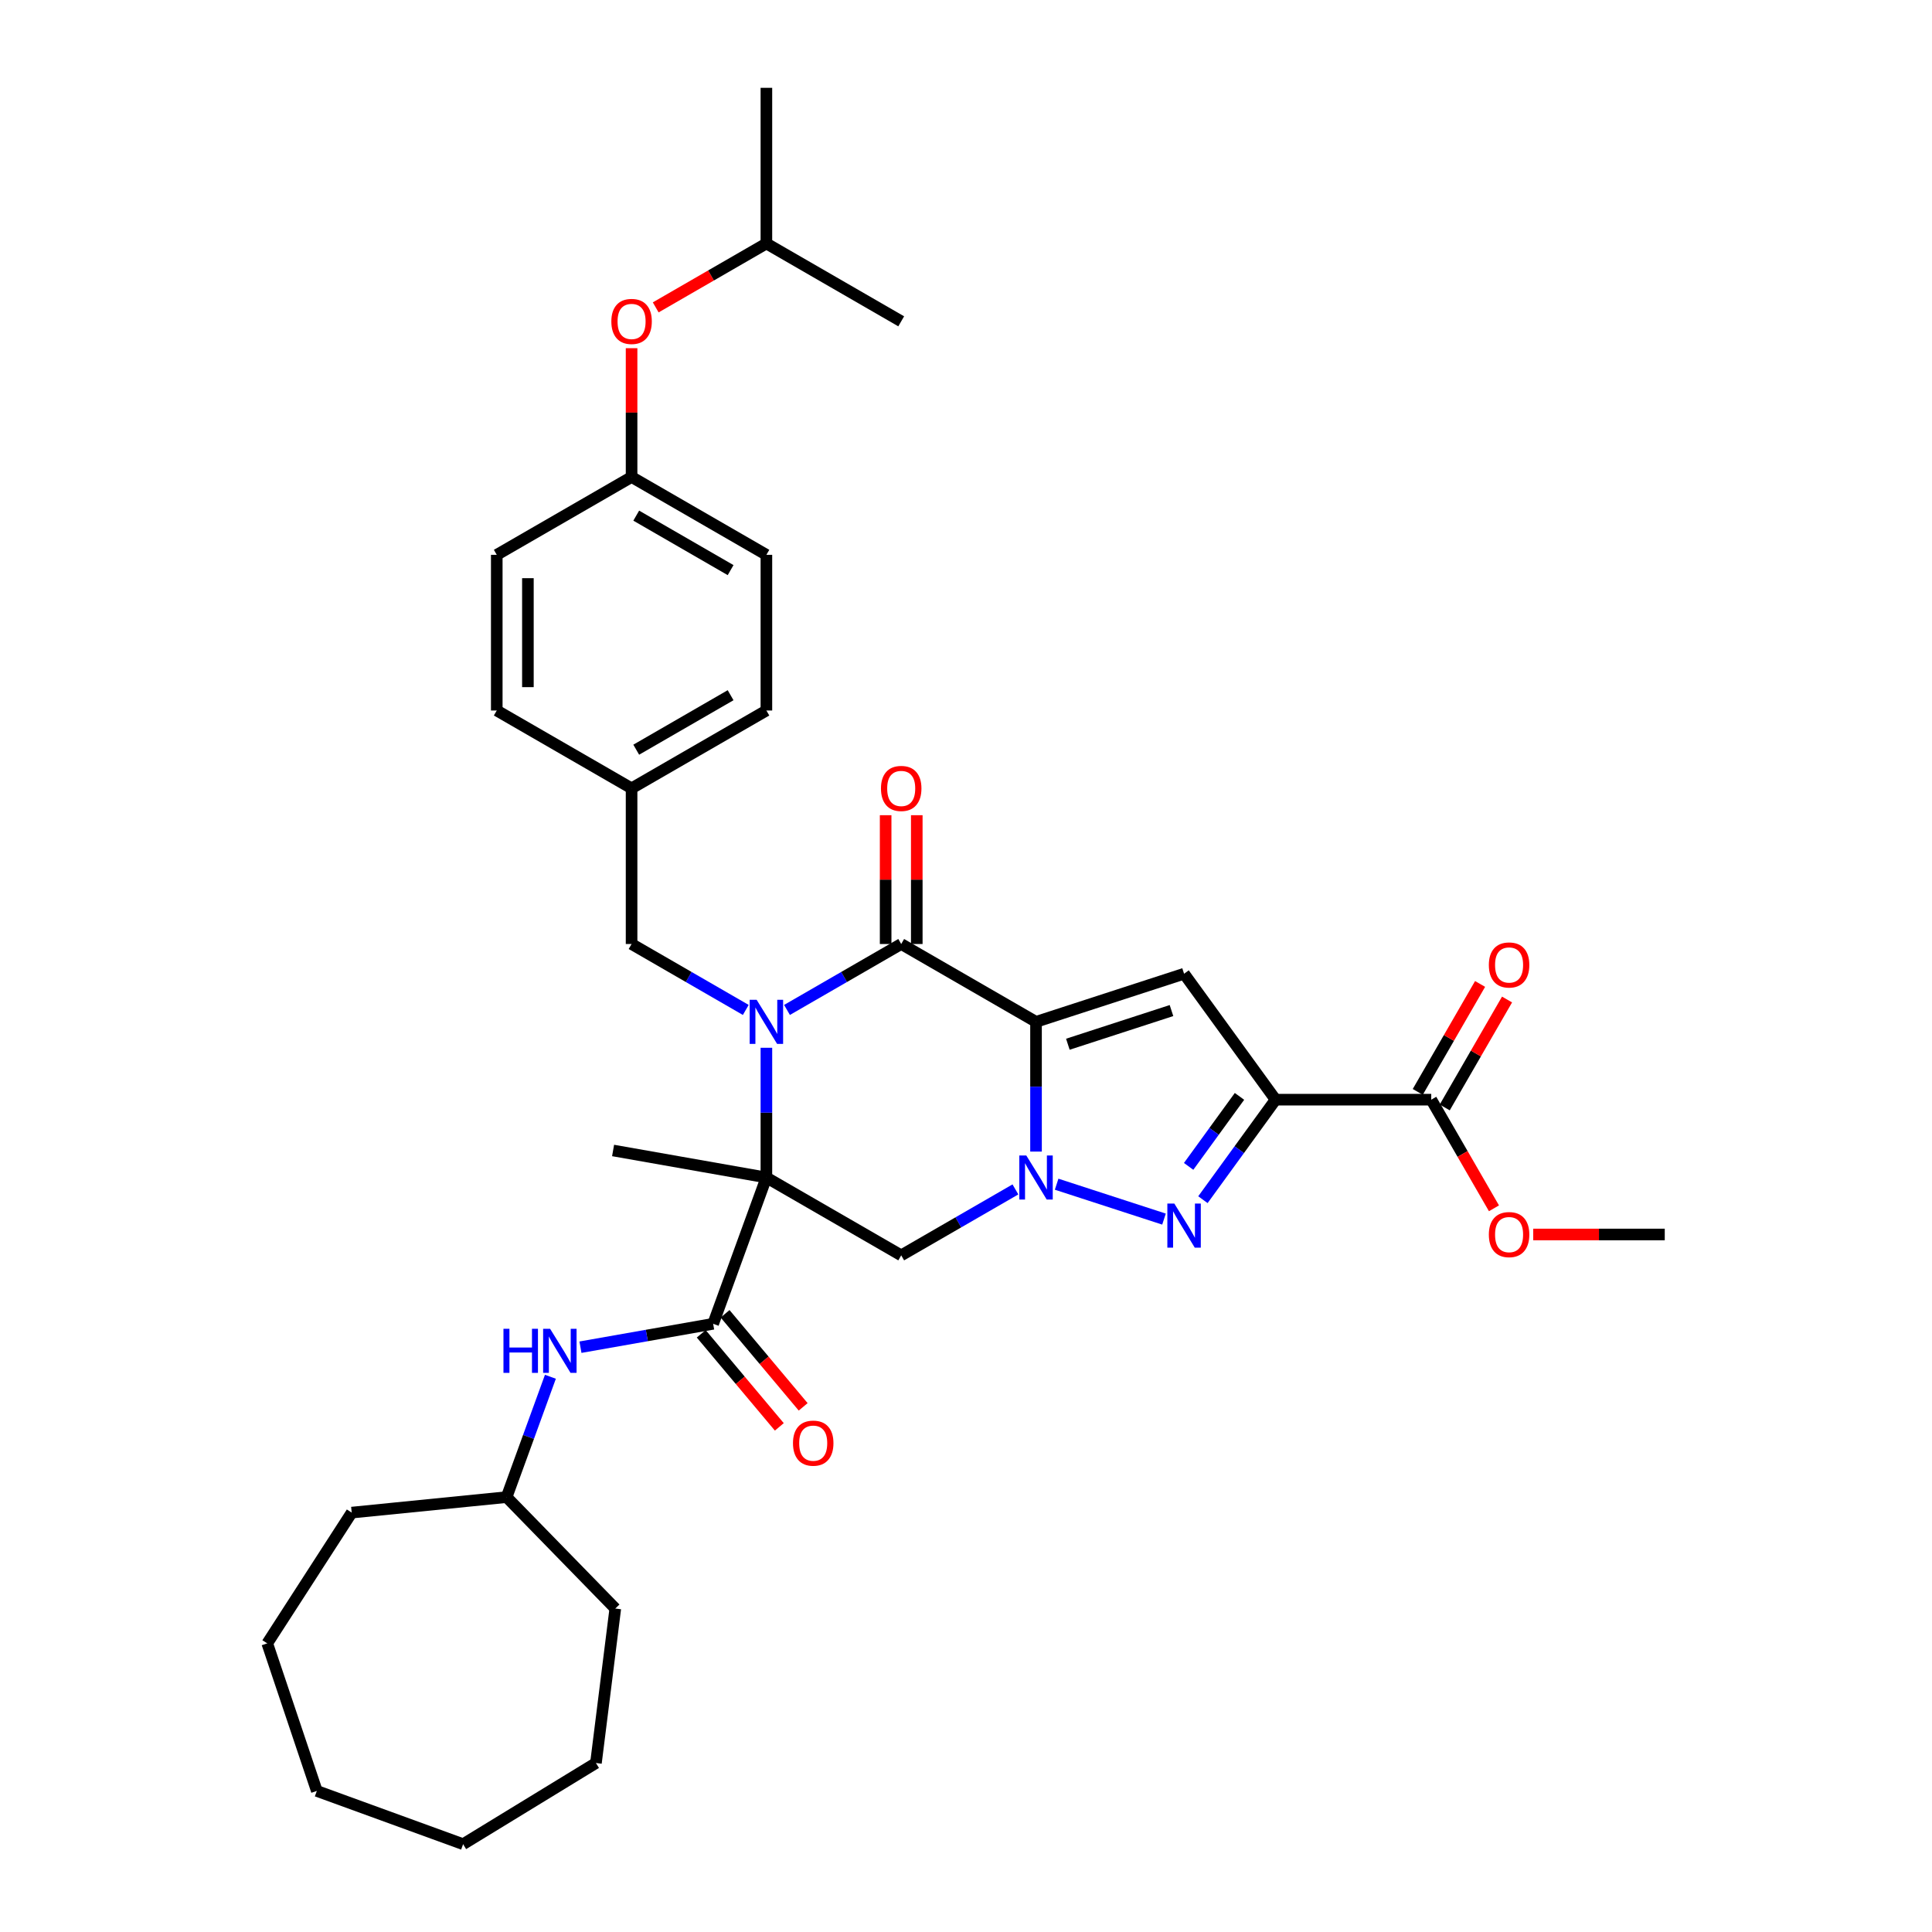 <?xml version='1.0' encoding='iso-8859-1'?>
<svg version='1.1' baseProfile='full'
              xmlns='http://www.w3.org/2000/svg'
                      xmlns:rdkit='http://www.rdkit.org/xml'
                      xmlns:xlink='http://www.w3.org/1999/xlink'
                  xml:space='preserve'
width='1000px' height='1000px' viewBox='0 0 1000 1000'>
<!-- END OF HEADER -->
<rect style='opacity:1.0;fill:#FFFFFF;stroke:none' width='1000' height='1000' x='0' y='0'> </rect>
<path class='bond-2' d='M 536.244,528.903 L 536.244,562.479' style='fill:none;fill-rule:evenodd;stroke:#000000;stroke-width:6px;stroke-linecap:butt;stroke-linejoin:miter;stroke-opacity:1' />
<path class='bond-2' d='M 536.244,562.479 L 536.244,596.054' style='fill:none;fill-rule:evenodd;stroke:#0000FF;stroke-width:6px;stroke-linecap:butt;stroke-linejoin:miter;stroke-opacity:1' />
<path class='bond-3' d='M 536.244,528.903 L 466.464,488.616' style='fill:none;fill-rule:evenodd;stroke:#000000;stroke-width:6px;stroke-linecap:butt;stroke-linejoin:miter;stroke-opacity:1' />
<path class='bond-6' d='M 536.244,528.903 L 612.875,504.004' style='fill:none;fill-rule:evenodd;stroke:#000000;stroke-width:6px;stroke-linecap:butt;stroke-linejoin:miter;stroke-opacity:1' />
<path class='bond-6' d='M 552.718,540.495 L 606.36,523.065' style='fill:none;fill-rule:evenodd;stroke:#000000;stroke-width:6px;stroke-linecap:butt;stroke-linejoin:miter;stroke-opacity:1' />
<path class='bond-0' d='M 396.684,609.478 L 396.684,575.902' style='fill:none;fill-rule:evenodd;stroke:#000000;stroke-width:6px;stroke-linecap:butt;stroke-linejoin:miter;stroke-opacity:1' />
<path class='bond-0' d='M 396.684,575.902 L 396.684,542.327' style='fill:none;fill-rule:evenodd;stroke:#0000FF;stroke-width:6px;stroke-linecap:butt;stroke-linejoin:miter;stroke-opacity:1' />
<path class='bond-8' d='M 396.684,609.478 L 369.126,685.193' style='fill:none;fill-rule:evenodd;stroke:#000000;stroke-width:6px;stroke-linecap:butt;stroke-linejoin:miter;stroke-opacity:1' />
<path class='bond-15' d='M 396.684,609.478 L 317.334,595.486' style='fill:none;fill-rule:evenodd;stroke:#000000;stroke-width:6px;stroke-linecap:butt;stroke-linejoin:miter;stroke-opacity:1' />
<path class='bond-35' d='M 396.684,609.478 L 466.464,649.765' style='fill:none;fill-rule:evenodd;stroke:#000000;stroke-width:6px;stroke-linecap:butt;stroke-linejoin:miter;stroke-opacity:1' />
<path class='bond-1' d='M 407.352,522.744 L 436.908,505.68' style='fill:none;fill-rule:evenodd;stroke:#0000FF;stroke-width:6px;stroke-linecap:butt;stroke-linejoin:miter;stroke-opacity:1' />
<path class='bond-1' d='M 436.908,505.68 L 466.464,488.616' style='fill:none;fill-rule:evenodd;stroke:#000000;stroke-width:6px;stroke-linecap:butt;stroke-linejoin:miter;stroke-opacity:1' />
<path class='bond-11' d='M 386.016,522.744 L 356.46,505.68' style='fill:none;fill-rule:evenodd;stroke:#0000FF;stroke-width:6px;stroke-linecap:butt;stroke-linejoin:miter;stroke-opacity:1' />
<path class='bond-11' d='M 356.46,505.68 L 326.905,488.616' style='fill:none;fill-rule:evenodd;stroke:#000000;stroke-width:6px;stroke-linecap:butt;stroke-linejoin:miter;stroke-opacity:1' />
<path class='bond-5' d='M 546.912,612.944 L 602.487,631.002' style='fill:none;fill-rule:evenodd;stroke:#0000FF;stroke-width:6px;stroke-linecap:butt;stroke-linejoin:miter;stroke-opacity:1' />
<path class='bond-7' d='M 525.576,615.637 L 496.02,632.701' style='fill:none;fill-rule:evenodd;stroke:#0000FF;stroke-width:6px;stroke-linecap:butt;stroke-linejoin:miter;stroke-opacity:1' />
<path class='bond-7' d='M 496.02,632.701 L 466.464,649.765' style='fill:none;fill-rule:evenodd;stroke:#000000;stroke-width:6px;stroke-linecap:butt;stroke-linejoin:miter;stroke-opacity:1' />
<path class='bond-12' d='M 474.522,488.616 L 474.522,455.282' style='fill:none;fill-rule:evenodd;stroke:#000000;stroke-width:6px;stroke-linecap:butt;stroke-linejoin:miter;stroke-opacity:1' />
<path class='bond-12' d='M 474.522,455.282 L 474.522,421.948' style='fill:none;fill-rule:evenodd;stroke:#FF0000;stroke-width:6px;stroke-linecap:butt;stroke-linejoin:miter;stroke-opacity:1' />
<path class='bond-12' d='M 458.407,488.616 L 458.407,455.282' style='fill:none;fill-rule:evenodd;stroke:#000000;stroke-width:6px;stroke-linecap:butt;stroke-linejoin:miter;stroke-opacity:1' />
<path class='bond-12' d='M 458.407,455.282 L 458.407,421.948' style='fill:none;fill-rule:evenodd;stroke:#FF0000;stroke-width:6px;stroke-linecap:butt;stroke-linejoin:miter;stroke-opacity:1' />
<path class='bond-4' d='M 660.236,569.191 L 612.875,504.004' style='fill:none;fill-rule:evenodd;stroke:#000000;stroke-width:6px;stroke-linecap:butt;stroke-linejoin:miter;stroke-opacity:1' />
<path class='bond-9' d='M 660.236,569.191 L 740.811,569.191' style='fill:none;fill-rule:evenodd;stroke:#000000;stroke-width:6px;stroke-linecap:butt;stroke-linejoin:miter;stroke-opacity:1' />
<path class='bond-36' d='M 660.236,569.191 L 641.432,595.072' style='fill:none;fill-rule:evenodd;stroke:#000000;stroke-width:6px;stroke-linecap:butt;stroke-linejoin:miter;stroke-opacity:1' />
<path class='bond-36' d='M 641.432,595.072 L 622.628,620.953' style='fill:none;fill-rule:evenodd;stroke:#0000FF;stroke-width:6px;stroke-linecap:butt;stroke-linejoin:miter;stroke-opacity:1' />
<path class='bond-36' d='M 641.557,567.483 L 628.395,585.6' style='fill:none;fill-rule:evenodd;stroke:#000000;stroke-width:6px;stroke-linecap:butt;stroke-linejoin:miter;stroke-opacity:1' />
<path class='bond-36' d='M 628.395,585.6 L 615.232,603.717' style='fill:none;fill-rule:evenodd;stroke:#0000FF;stroke-width:6px;stroke-linecap:butt;stroke-linejoin:miter;stroke-opacity:1' />
<path class='bond-10' d='M 369.126,685.193 L 334.785,691.249' style='fill:none;fill-rule:evenodd;stroke:#000000;stroke-width:6px;stroke-linecap:butt;stroke-linejoin:miter;stroke-opacity:1' />
<path class='bond-10' d='M 334.785,691.249 L 300.444,697.304' style='fill:none;fill-rule:evenodd;stroke:#0000FF;stroke-width:6px;stroke-linecap:butt;stroke-linejoin:miter;stroke-opacity:1' />
<path class='bond-13' d='M 362.954,690.373 L 383.164,714.458' style='fill:none;fill-rule:evenodd;stroke:#000000;stroke-width:6px;stroke-linecap:butt;stroke-linejoin:miter;stroke-opacity:1' />
<path class='bond-13' d='M 383.164,714.458 L 403.374,738.544' style='fill:none;fill-rule:evenodd;stroke:#FF0000;stroke-width:6px;stroke-linecap:butt;stroke-linejoin:miter;stroke-opacity:1' />
<path class='bond-13' d='M 375.298,680.014 L 395.509,704.1' style='fill:none;fill-rule:evenodd;stroke:#000000;stroke-width:6px;stroke-linecap:butt;stroke-linejoin:miter;stroke-opacity:1' />
<path class='bond-13' d='M 395.509,704.1 L 415.719,728.185' style='fill:none;fill-rule:evenodd;stroke:#FF0000;stroke-width:6px;stroke-linecap:butt;stroke-linejoin:miter;stroke-opacity:1' />
<path class='bond-14' d='M 747.788,573.219 L 763.918,545.283' style='fill:none;fill-rule:evenodd;stroke:#000000;stroke-width:6px;stroke-linecap:butt;stroke-linejoin:miter;stroke-opacity:1' />
<path class='bond-14' d='M 763.918,545.283 L 780.047,517.347' style='fill:none;fill-rule:evenodd;stroke:#FF0000;stroke-width:6px;stroke-linecap:butt;stroke-linejoin:miter;stroke-opacity:1' />
<path class='bond-14' d='M 733.833,565.162 L 749.962,537.226' style='fill:none;fill-rule:evenodd;stroke:#000000;stroke-width:6px;stroke-linecap:butt;stroke-linejoin:miter;stroke-opacity:1' />
<path class='bond-14' d='M 749.962,537.226 L 766.091,509.289' style='fill:none;fill-rule:evenodd;stroke:#FF0000;stroke-width:6px;stroke-linecap:butt;stroke-linejoin:miter;stroke-opacity:1' />
<path class='bond-19' d='M 740.811,569.191 L 757.042,597.304' style='fill:none;fill-rule:evenodd;stroke:#000000;stroke-width:6px;stroke-linecap:butt;stroke-linejoin:miter;stroke-opacity:1' />
<path class='bond-19' d='M 757.042,597.304 L 773.273,625.418' style='fill:none;fill-rule:evenodd;stroke:#FF0000;stroke-width:6px;stroke-linecap:butt;stroke-linejoin:miter;stroke-opacity:1' />
<path class='bond-20' d='M 284.89,712.609 L 273.553,743.755' style='fill:none;fill-rule:evenodd;stroke:#0000FF;stroke-width:6px;stroke-linecap:butt;stroke-linejoin:miter;stroke-opacity:1' />
<path class='bond-20' d='M 273.553,743.755 L 262.217,774.901' style='fill:none;fill-rule:evenodd;stroke:#000000;stroke-width:6px;stroke-linecap:butt;stroke-linejoin:miter;stroke-opacity:1' />
<path class='bond-17' d='M 326.905,488.616 L 326.905,408.041' style='fill:none;fill-rule:evenodd;stroke:#000000;stroke-width:6px;stroke-linecap:butt;stroke-linejoin:miter;stroke-opacity:1' />
<path class='bond-16' d='M 326.905,180.224 L 326.905,213.558' style='fill:none;fill-rule:evenodd;stroke:#FF0000;stroke-width:6px;stroke-linecap:butt;stroke-linejoin:miter;stroke-opacity:1' />
<path class='bond-16' d='M 326.905,213.558 L 326.905,246.891' style='fill:none;fill-rule:evenodd;stroke:#000000;stroke-width:6px;stroke-linecap:butt;stroke-linejoin:miter;stroke-opacity:1' />
<path class='bond-25' d='M 339.394,159.106 L 368.039,142.568' style='fill:none;fill-rule:evenodd;stroke:#FF0000;stroke-width:6px;stroke-linecap:butt;stroke-linejoin:miter;stroke-opacity:1' />
<path class='bond-25' d='M 368.039,142.568 L 396.684,126.029' style='fill:none;fill-rule:evenodd;stroke:#000000;stroke-width:6px;stroke-linecap:butt;stroke-linejoin:miter;stroke-opacity:1' />
<path class='bond-21' d='M 326.905,408.041 L 257.125,367.754' style='fill:none;fill-rule:evenodd;stroke:#000000;stroke-width:6px;stroke-linecap:butt;stroke-linejoin:miter;stroke-opacity:1' />
<path class='bond-22' d='M 326.905,408.041 L 396.684,367.754' style='fill:none;fill-rule:evenodd;stroke:#000000;stroke-width:6px;stroke-linecap:butt;stroke-linejoin:miter;stroke-opacity:1' />
<path class='bond-22' d='M 329.314,388.042 L 378.16,359.841' style='fill:none;fill-rule:evenodd;stroke:#000000;stroke-width:6px;stroke-linecap:butt;stroke-linejoin:miter;stroke-opacity:1' />
<path class='bond-18' d='M 326.905,246.891 L 396.684,287.179' style='fill:none;fill-rule:evenodd;stroke:#000000;stroke-width:6px;stroke-linecap:butt;stroke-linejoin:miter;stroke-opacity:1' />
<path class='bond-18' d='M 329.314,266.891 L 378.16,295.092' style='fill:none;fill-rule:evenodd;stroke:#000000;stroke-width:6px;stroke-linecap:butt;stroke-linejoin:miter;stroke-opacity:1' />
<path class='bond-37' d='M 326.905,246.891 L 257.125,287.179' style='fill:none;fill-rule:evenodd;stroke:#000000;stroke-width:6px;stroke-linecap:butt;stroke-linejoin:miter;stroke-opacity:1' />
<path class='bond-26' d='M 793.587,638.97 L 827.63,638.97' style='fill:none;fill-rule:evenodd;stroke:#FF0000;stroke-width:6px;stroke-linecap:butt;stroke-linejoin:miter;stroke-opacity:1' />
<path class='bond-26' d='M 827.63,638.97 L 861.673,638.97' style='fill:none;fill-rule:evenodd;stroke:#000000;stroke-width:6px;stroke-linecap:butt;stroke-linejoin:miter;stroke-opacity:1' />
<path class='bond-27' d='M 262.217,774.901 L 318.478,832.581' style='fill:none;fill-rule:evenodd;stroke:#000000;stroke-width:6px;stroke-linecap:butt;stroke-linejoin:miter;stroke-opacity:1' />
<path class='bond-28' d='M 262.217,774.901 L 182.043,782.923' style='fill:none;fill-rule:evenodd;stroke:#000000;stroke-width:6px;stroke-linecap:butt;stroke-linejoin:miter;stroke-opacity:1' />
<path class='bond-23' d='M 257.125,367.754 L 257.125,287.179' style='fill:none;fill-rule:evenodd;stroke:#000000;stroke-width:6px;stroke-linecap:butt;stroke-linejoin:miter;stroke-opacity:1' />
<path class='bond-23' d='M 273.24,355.667 L 273.24,299.265' style='fill:none;fill-rule:evenodd;stroke:#000000;stroke-width:6px;stroke-linecap:butt;stroke-linejoin:miter;stroke-opacity:1' />
<path class='bond-24' d='M 396.684,367.754 L 396.684,287.179' style='fill:none;fill-rule:evenodd;stroke:#000000;stroke-width:6px;stroke-linecap:butt;stroke-linejoin:miter;stroke-opacity:1' />
<path class='bond-29' d='M 396.684,126.029 L 396.684,45.455' style='fill:none;fill-rule:evenodd;stroke:#000000;stroke-width:6px;stroke-linecap:butt;stroke-linejoin:miter;stroke-opacity:1' />
<path class='bond-30' d='M 396.684,126.029 L 466.464,166.317' style='fill:none;fill-rule:evenodd;stroke:#000000;stroke-width:6px;stroke-linecap:butt;stroke-linejoin:miter;stroke-opacity:1' />
<path class='bond-32' d='M 318.478,832.581 L 308.459,912.531' style='fill:none;fill-rule:evenodd;stroke:#000000;stroke-width:6px;stroke-linecap:butt;stroke-linejoin:miter;stroke-opacity:1' />
<path class='bond-31' d='M 182.043,782.923 L 138.327,850.608' style='fill:none;fill-rule:evenodd;stroke:#000000;stroke-width:6px;stroke-linecap:butt;stroke-linejoin:miter;stroke-opacity:1' />
<path class='bond-34' d='M 138.327,850.608 L 163.989,926.987' style='fill:none;fill-rule:evenodd;stroke:#000000;stroke-width:6px;stroke-linecap:butt;stroke-linejoin:miter;stroke-opacity:1' />
<path class='bond-33' d='M 308.459,912.531 L 239.705,954.545' style='fill:none;fill-rule:evenodd;stroke:#000000;stroke-width:6px;stroke-linecap:butt;stroke-linejoin:miter;stroke-opacity:1' />
<path class='bond-38' d='M 239.705,954.545 L 163.989,926.987' style='fill:none;fill-rule:evenodd;stroke:#000000;stroke-width:6px;stroke-linecap:butt;stroke-linejoin:miter;stroke-opacity:1' />
<path  class='atom-2' d='M 391.64 517.494
L 399.118 529.58
Q 399.859 530.773, 401.051 532.932
Q 402.244 535.091, 402.308 535.22
L 402.308 517.494
L 405.338 517.494
L 405.338 540.313
L 402.212 540.313
L 394.186 527.098
Q 393.252 525.551, 392.253 523.779
Q 391.286 522.006, 390.996 521.458
L 390.996 540.313
L 388.031 540.313
L 388.031 517.494
L 391.64 517.494
' fill='#0000FF'/>
<path  class='atom-3' d='M 531.2 598.069
L 538.677 610.155
Q 539.419 611.347, 540.611 613.507
Q 541.804 615.666, 541.868 615.795
L 541.868 598.069
L 544.898 598.069
L 544.898 620.887
L 541.771 620.887
L 533.746 607.673
Q 532.811 606.126, 531.812 604.353
Q 530.845 602.581, 530.555 602.033
L 530.555 620.887
L 527.59 620.887
L 527.59 598.069
L 531.2 598.069
' fill='#0000FF'/>
<path  class='atom-6' d='M 607.831 622.968
L 615.308 635.054
Q 616.05 636.246, 617.242 638.406
Q 618.435 640.565, 618.499 640.694
L 618.499 622.968
L 621.529 622.968
L 621.529 645.786
L 618.403 645.786
L 610.377 632.572
Q 609.443 631.025, 608.443 629.252
Q 607.477 627.48, 607.186 626.932
L 607.186 645.786
L 604.221 645.786
L 604.221 622.968
L 607.831 622.968
' fill='#0000FF'/>
<path  class='atom-11' d='M 260.591 687.776
L 263.685 687.776
L 263.685 697.477
L 275.353 697.477
L 275.353 687.776
L 278.447 687.776
L 278.447 710.595
L 275.353 710.595
L 275.353 700.055
L 263.685 700.055
L 263.685 710.595
L 260.591 710.595
L 260.591 687.776
' fill='#0000FF'/>
<path  class='atom-11' d='M 284.731 687.776
L 292.209 699.862
Q 292.95 701.054, 294.143 703.214
Q 295.335 705.373, 295.4 705.502
L 295.4 687.776
L 298.429 687.776
L 298.429 710.595
L 295.303 710.595
L 287.278 697.38
Q 286.343 695.833, 285.344 694.061
Q 284.377 692.288, 284.087 691.74
L 284.087 710.595
L 281.122 710.595
L 281.122 687.776
L 284.731 687.776
' fill='#0000FF'/>
<path  class='atom-13' d='M 455.989 408.105
Q 455.989 402.626, 458.697 399.565
Q 461.404 396.503, 466.464 396.503
Q 471.524 396.503, 474.232 399.565
Q 476.939 402.626, 476.939 408.105
Q 476.939 413.649, 474.199 416.808
Q 471.46 419.934, 466.464 419.934
Q 461.436 419.934, 458.697 416.808
Q 455.989 413.681, 455.989 408.105
M 466.464 417.355
Q 469.945 417.355, 471.814 415.035
Q 473.716 412.682, 473.716 408.105
Q 473.716 403.626, 471.814 401.369
Q 469.945 399.081, 466.464 399.081
Q 462.983 399.081, 461.082 401.337
Q 459.212 403.593, 459.212 408.105
Q 459.212 412.714, 461.082 415.035
Q 462.983 417.355, 466.464 417.355
' fill='#FF0000'/>
<path  class='atom-14' d='M 410.444 746.982
Q 410.444 741.503, 413.151 738.441
Q 415.858 735.379, 420.919 735.379
Q 425.979 735.379, 428.686 738.441
Q 431.393 741.503, 431.393 746.982
Q 431.393 752.525, 428.654 755.684
Q 425.914 758.81, 420.919 758.81
Q 415.891 758.81, 413.151 755.684
Q 410.444 752.558, 410.444 746.982
M 420.919 756.232
Q 424.399 756.232, 426.269 753.911
Q 428.17 751.558, 428.17 746.982
Q 428.17 742.502, 426.269 740.246
Q 424.399 737.957, 420.919 737.957
Q 417.438 737.957, 415.536 740.214
Q 413.667 742.47, 413.667 746.982
Q 413.667 751.591, 415.536 753.911
Q 417.438 756.232, 420.919 756.232
' fill='#FF0000'/>
<path  class='atom-15' d='M 770.623 499.475
Q 770.623 493.996, 773.33 490.934
Q 776.038 487.872, 781.098 487.872
Q 786.158 487.872, 788.865 490.934
Q 791.573 493.996, 791.573 499.475
Q 791.573 505.019, 788.833 508.177
Q 786.094 511.304, 781.098 511.304
Q 776.07 511.304, 773.33 508.177
Q 770.623 505.051, 770.623 499.475
M 781.098 508.725
Q 784.579 508.725, 786.448 506.405
Q 788.35 504.052, 788.35 499.475
Q 788.35 494.995, 786.448 492.739
Q 784.579 490.451, 781.098 490.451
Q 777.617 490.451, 775.716 492.707
Q 773.846 494.963, 773.846 499.475
Q 773.846 504.084, 775.716 506.405
Q 777.617 508.725, 781.098 508.725
' fill='#FF0000'/>
<path  class='atom-17' d='M 316.43 166.381
Q 316.43 160.902, 319.137 157.84
Q 321.844 154.778, 326.905 154.778
Q 331.965 154.778, 334.672 157.84
Q 337.379 160.902, 337.379 166.381
Q 337.379 171.925, 334.64 175.083
Q 331.9 178.21, 326.905 178.21
Q 321.877 178.21, 319.137 175.083
Q 316.43 171.957, 316.43 166.381
M 326.905 175.631
Q 330.385 175.631, 332.255 173.311
Q 334.156 170.958, 334.156 166.381
Q 334.156 161.901, 332.255 159.645
Q 330.385 157.357, 326.905 157.357
Q 323.424 157.357, 321.522 159.613
Q 319.653 161.869, 319.653 166.381
Q 319.653 170.99, 321.522 173.311
Q 323.424 175.631, 326.905 175.631
' fill='#FF0000'/>
<path  class='atom-20' d='M 770.623 639.035
Q 770.623 633.556, 773.33 630.494
Q 776.038 627.432, 781.098 627.432
Q 786.158 627.432, 788.865 630.494
Q 791.573 633.556, 791.573 639.035
Q 791.573 644.578, 788.833 647.737
Q 786.094 650.863, 781.098 650.863
Q 776.07 650.863, 773.33 647.737
Q 770.623 644.611, 770.623 639.035
M 781.098 648.285
Q 784.579 648.285, 786.448 645.964
Q 788.35 643.611, 788.35 639.035
Q 788.35 634.555, 786.448 632.299
Q 784.579 630.01, 781.098 630.01
Q 777.617 630.01, 775.716 632.267
Q 773.846 634.523, 773.846 639.035
Q 773.846 643.644, 775.716 645.964
Q 777.617 648.285, 781.098 648.285
' fill='#FF0000'/>
</svg>
